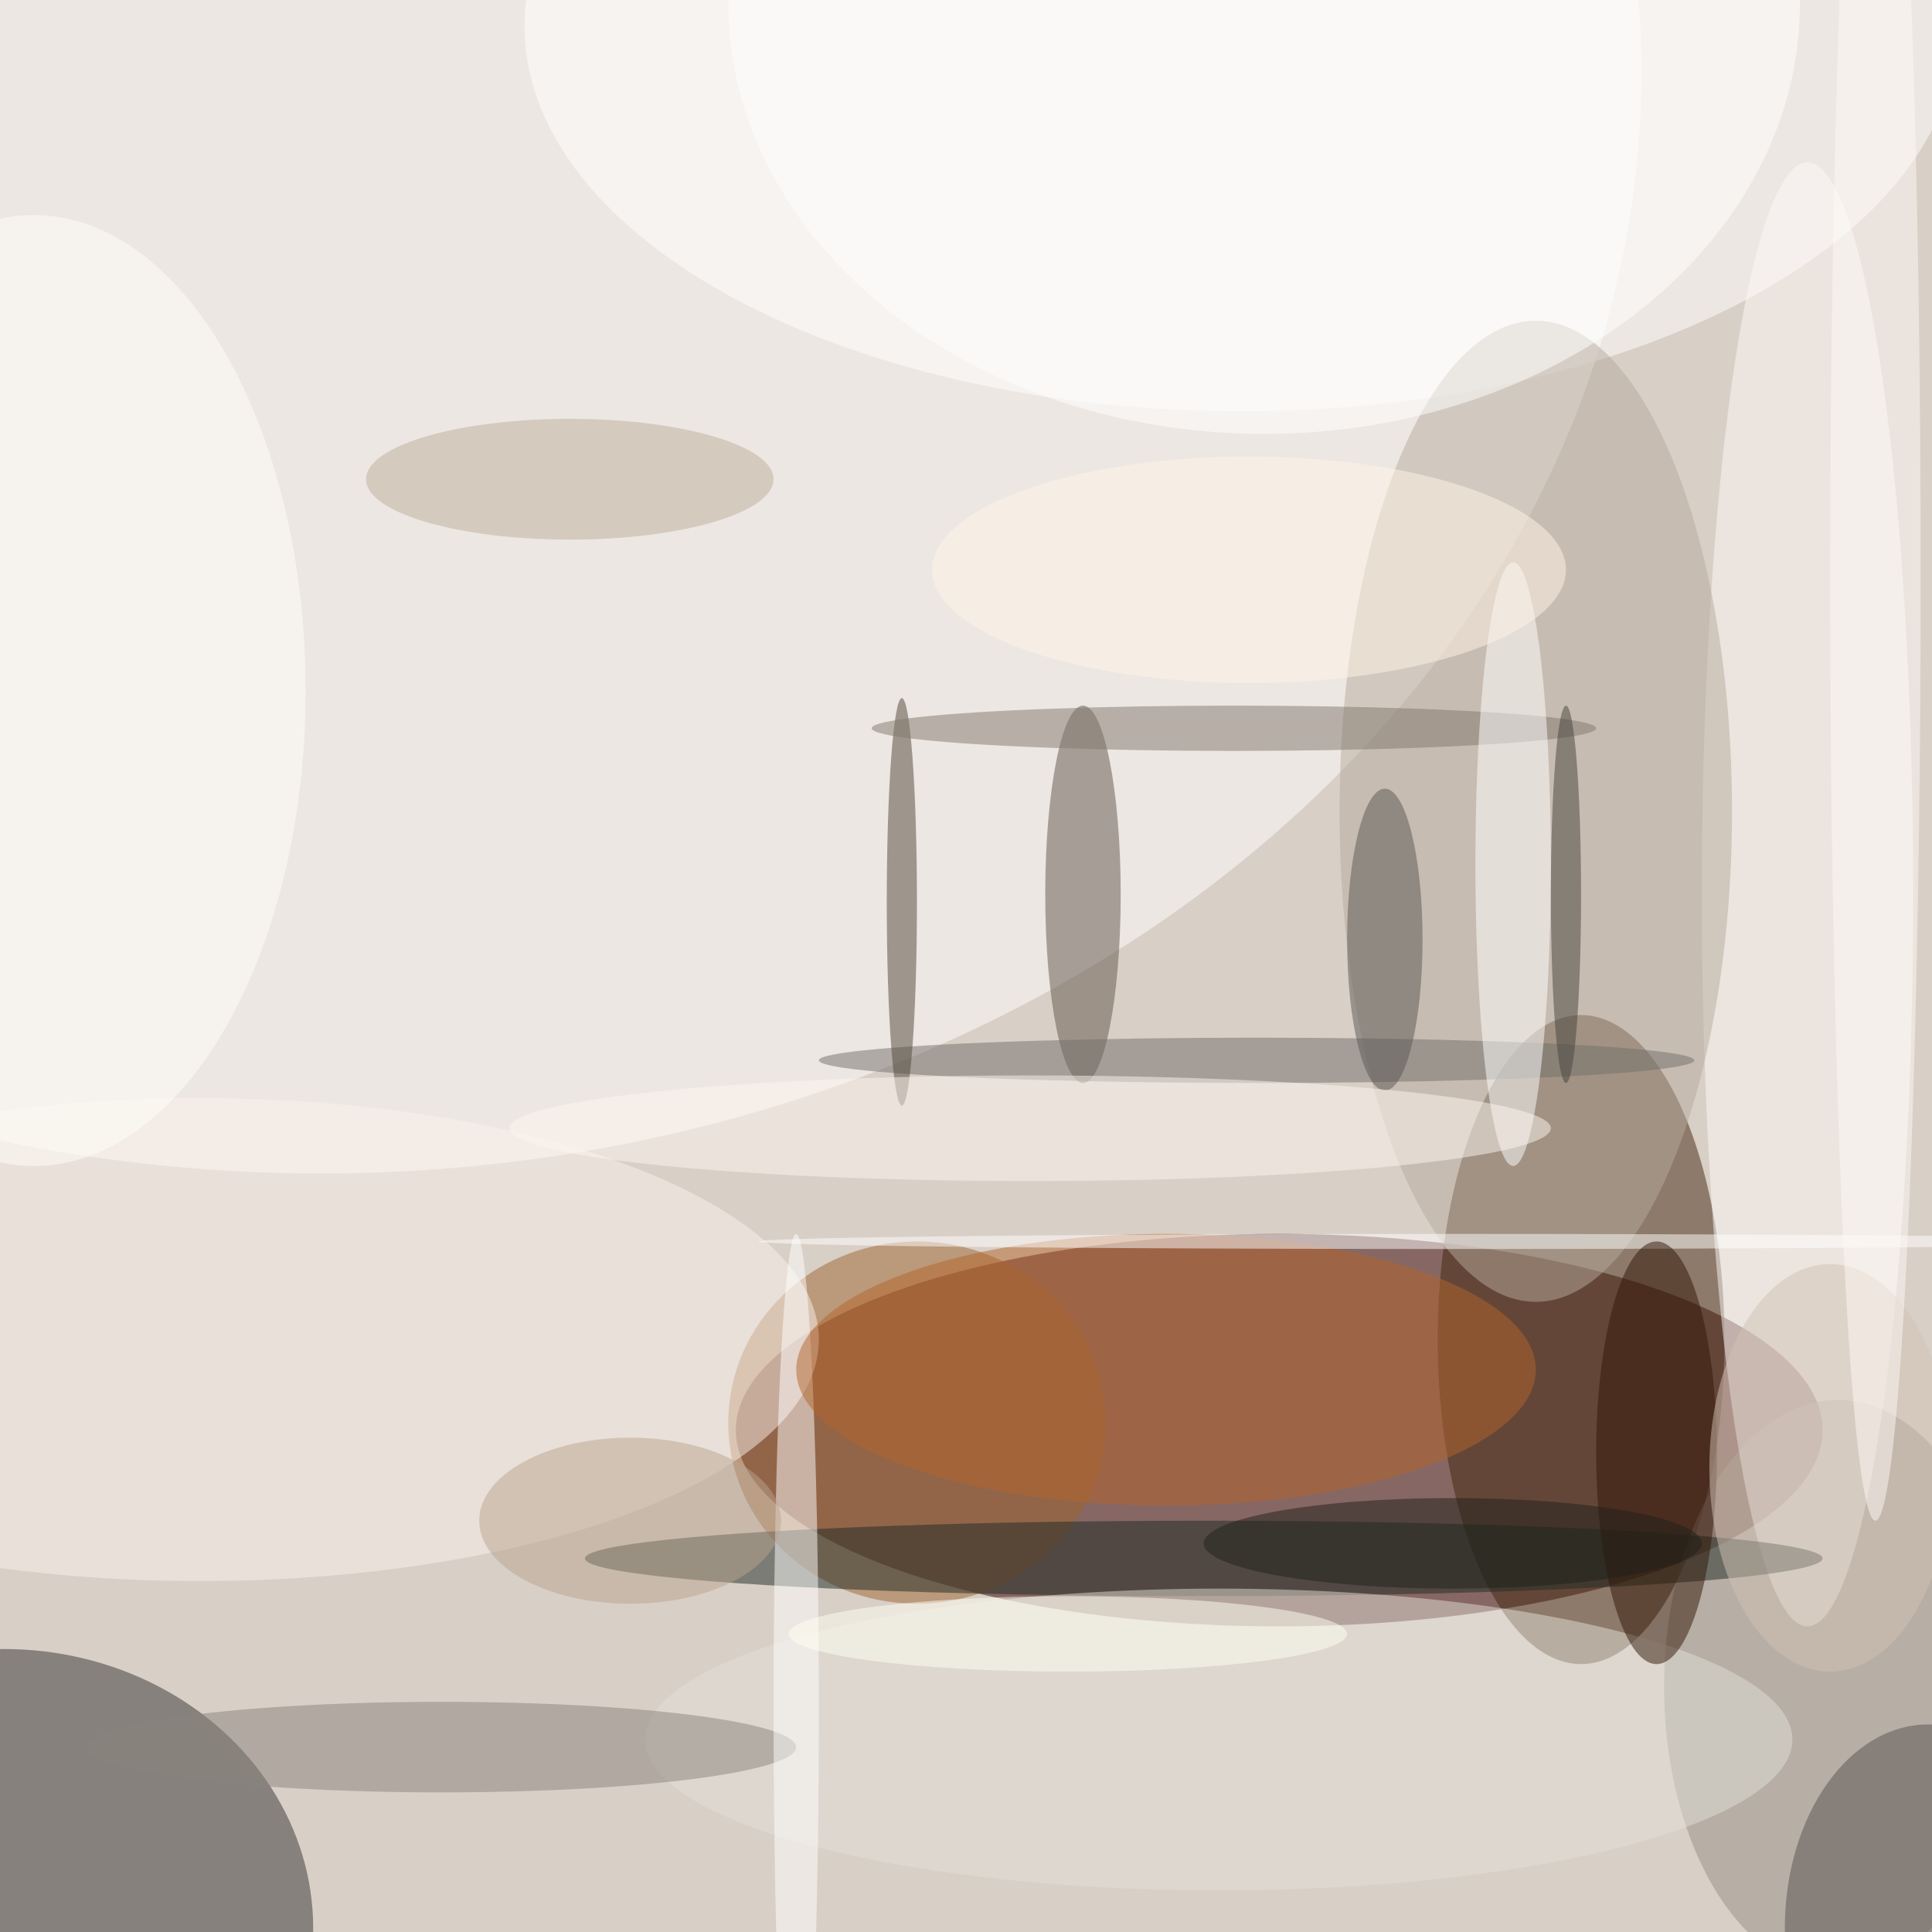 <svg xmlns="http://www.w3.org/2000/svg" width="1024" height="1024"><path fill="#d8cfc6" d="M0 0h1024v1024H0z"/><g fill-opacity=".502" transform="matrix(4 0 0 4 2 2)"><ellipse cx="169" cy="189" fill="#360000" rx="72" ry="26"/><ellipse cy="255" fill="#363434" rx="41" ry="37"/><ellipse cx="42" cy="9" fill="#fff" rx="175" ry="146"/><ellipse cx="209" cy="177" fill="#42260e" rx="19" ry="43"/><ellipse cx="243" cy="223" fill="#968d83" rx="23" ry="38"/><ellipse cx="164" cy="3" fill="#fff" rx="95" ry="51"/><ellipse cx="239" cy="118" fill="#fcfaf7" rx="14" ry="97"/><ellipse cx="203" cy="107" fill="#b6aa9b" rx="26" ry="65"/><ellipse cx="121" cy="188" fill="#9d6430" rx="25" ry="24"/><ellipse cx="26" cy="177" fill="#f9f2eb" rx="82" ry="32"/><ellipse cx="159" cy="206" fill="#1f2b25" rx="82" ry="5"/><ellipse cx="161" cy="230" fill="#e1dfd8" rx="76" ry="20"/><ellipse cx="143" cy="118" fill="#60564b" rx="5" ry="25"/><ellipse cx="58" cy="231" fill="#8a837d" rx="47" ry="6"/><ellipse cx="105" cy="226" fill="#fff" rx="3" ry="63"/><ellipse cx="166" cy="140" fill="#736f6a" rx="58" ry="3"/><ellipse cx="154" cy="181" fill="#b4652a" rx="49" ry="18"/><ellipse cx="119" cy="119" fill="#514739" rx="2" ry="27"/><ellipse cx="163" cy="96" fill="#7f766c" rx="48" ry="3"/><ellipse cx="255" cy="255" fill="#58514e" rx="19" ry="27"/><ellipse cx="200" cy="114" fill="#fffffe" rx="5" ry="40"/><ellipse cx="183" cy="124" fill="#585654" rx="5" ry="20"/><ellipse cx="136" cy="149" fill="#fdf6ef" rx="69" ry="7"/><ellipse cx="75" cy="63" fill="#bbad9a" rx="27" ry="8"/><ellipse cx="4" cy="91" fill="#fffffa" rx="36" ry="63"/><ellipse cx="193" cy="164" fill="#fff" rx="93" ry="1"/><ellipse cx="219" cy="192" fill="#301405" rx="8" ry="28"/><ellipse cx="83" cy="201" fill="#baa490" rx="20" ry="11"/><ellipse cx="242" cy="194" fill="#d1c2b4" rx="16" ry="27"/><ellipse cx="207" cy="118" fill="#47423d" rx="2" ry="25"/><ellipse cx="141" cy="216" fill="#fffff1" rx="37" ry="5"/><ellipse cx="165" cy="75" fill="#fff4e6" rx="42" ry="15"/><ellipse cx="192" cy="204" fill="#1e211a" rx="33" ry="6"/><ellipse cx="167" fill="#fff" rx="71" ry="57"/><ellipse cx="248" cy="76" fill="#fcfaf6" rx="6" ry="125"/></g></svg>